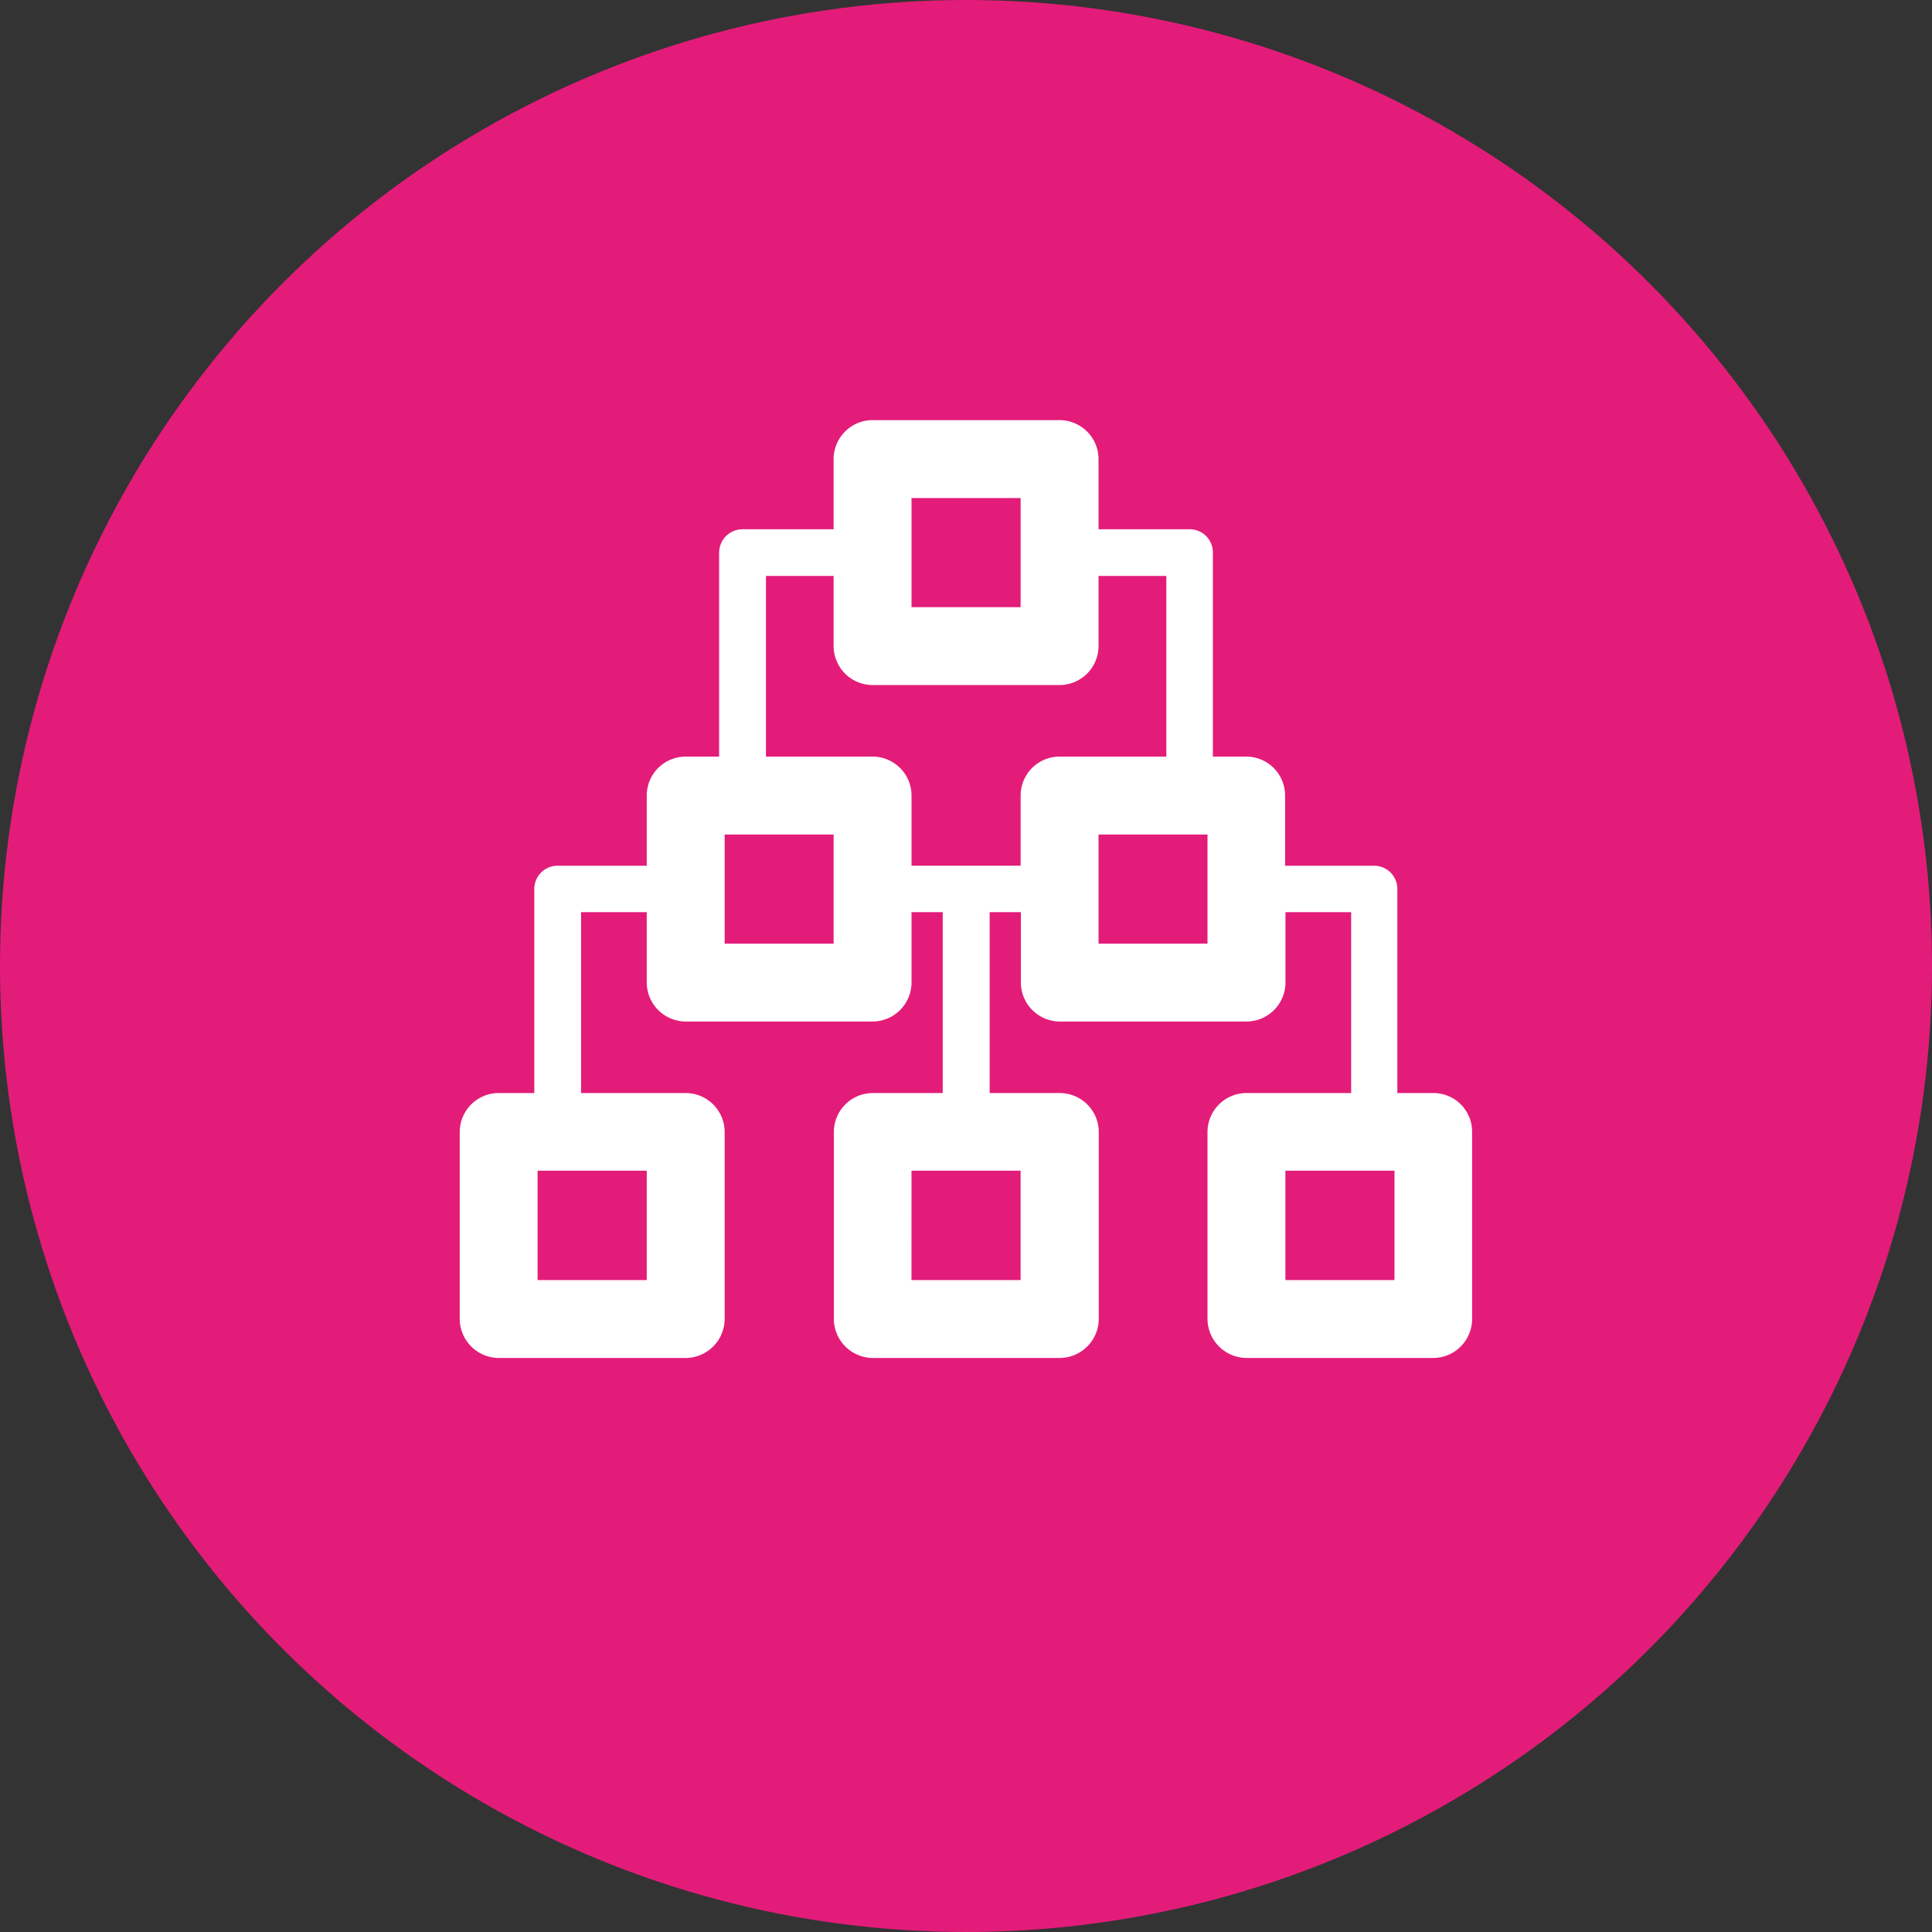 <svg xmlns="http://www.w3.org/2000/svg" xmlns:xlink="http://www.w3.org/1999/xlink" width="50" height="50" viewBox="0 0 50 50">
  <rect x="0" y="0" width="50" height="50" fill="#333333" stroke="none"/>
  <defs>
    <clipPath id="clip-path">
      <rect id="Rectangle_146" data-name="Rectangle 146" width="26.204" height="24.271" fill="none"/>
    </clipPath>
  </defs>
  <g id="icon-missions-otpimisation-organisation" transform="translate(-513 -1545)">
    <circle id="Ellipse_12" data-name="Ellipse 12" cx="25" cy="25" r="25" transform="translate(513 1545)" fill="#e31c79"/>
    <g id="Groupe_98" data-name="Groupe 98" transform="translate(524.898 1555.873)">
      <g id="Groupe_97" data-name="Groupe 97" clip-path="url(#clip-path)">
        <path id="Tracé_76" data-name="Tracé 76" d="M12.5,17.415V12.733h-.808v1.816a1.013,1.013,0,0,1-1.008,1.015H5.848A1.013,1.013,0,0,1,4.84,14.548V12.733h-1.7v4.682H5.848a1.009,1.009,0,0,1,1.008,1.008v4.833a1.015,1.015,0,0,1-1.008,1.015H1.007A1.015,1.015,0,0,1,0,23.256V18.423a1.009,1.009,0,0,1,1.007-1.008H1.93V12.132a.6.6,0,0,1,.6-.6H4.84V9.716A1.007,1.007,0,0,1,5.848,8.708h.865V3.425a.605.605,0,0,1,.6-.6H9.676V1.008A1.009,1.009,0,0,1,10.684,0h4.84a1.01,1.01,0,0,1,1.008,1.008V2.824h2.359a.6.6,0,0,1,.6.6V8.708h.869a1.006,1.006,0,0,1,1,1.008v1.816h2.305a.6.6,0,0,1,.6.6v5.283H25.2a1,1,0,0,1,1,1.008v4.833a1.01,1.01,0,0,1-1,1.015H20.364a1.016,1.016,0,0,1-1.012-1.015V18.423a1.01,1.01,0,0,1,1.012-1.008h2.706V12.733h-1.7v1.816a1.012,1.012,0,0,1-1,1.015h-4.84a1.013,1.013,0,0,1-1.008-1.015V12.733h-.808v4.682h1.816a1.01,1.01,0,0,1,1.008,1.008v4.833a1.016,1.016,0,0,1-1.008,1.015h-4.84a1.015,1.015,0,0,1-1.008-1.015V18.423a1.009,1.009,0,0,1,1.008-1.008H12.5Zm-.808-5.884h2.824V9.716a1.007,1.007,0,0,1,1.008-1.008h2.763V4.032H16.532V5.841a1.011,1.011,0,0,1-1.008,1.015h-4.84A1.011,1.011,0,0,1,9.676,5.841V4.032H7.925V8.708h2.759a1.007,1.007,0,0,1,1.008,1.008v1.816Zm0-9.515V4.84h2.824V2.016ZM22.78,19.424H21.368v2.831h2.823V19.424ZM2.015,22.255H4.84V19.424H2.015Zm9.676,0h2.824V19.424H11.692ZM6.856,10.724v2.824h2.82V10.724Zm9.676,0v2.824h2.82V10.724Z" transform="translate(0 0)" fill="#fff"/>
      </g>
    </g>
  </g>
</svg>
